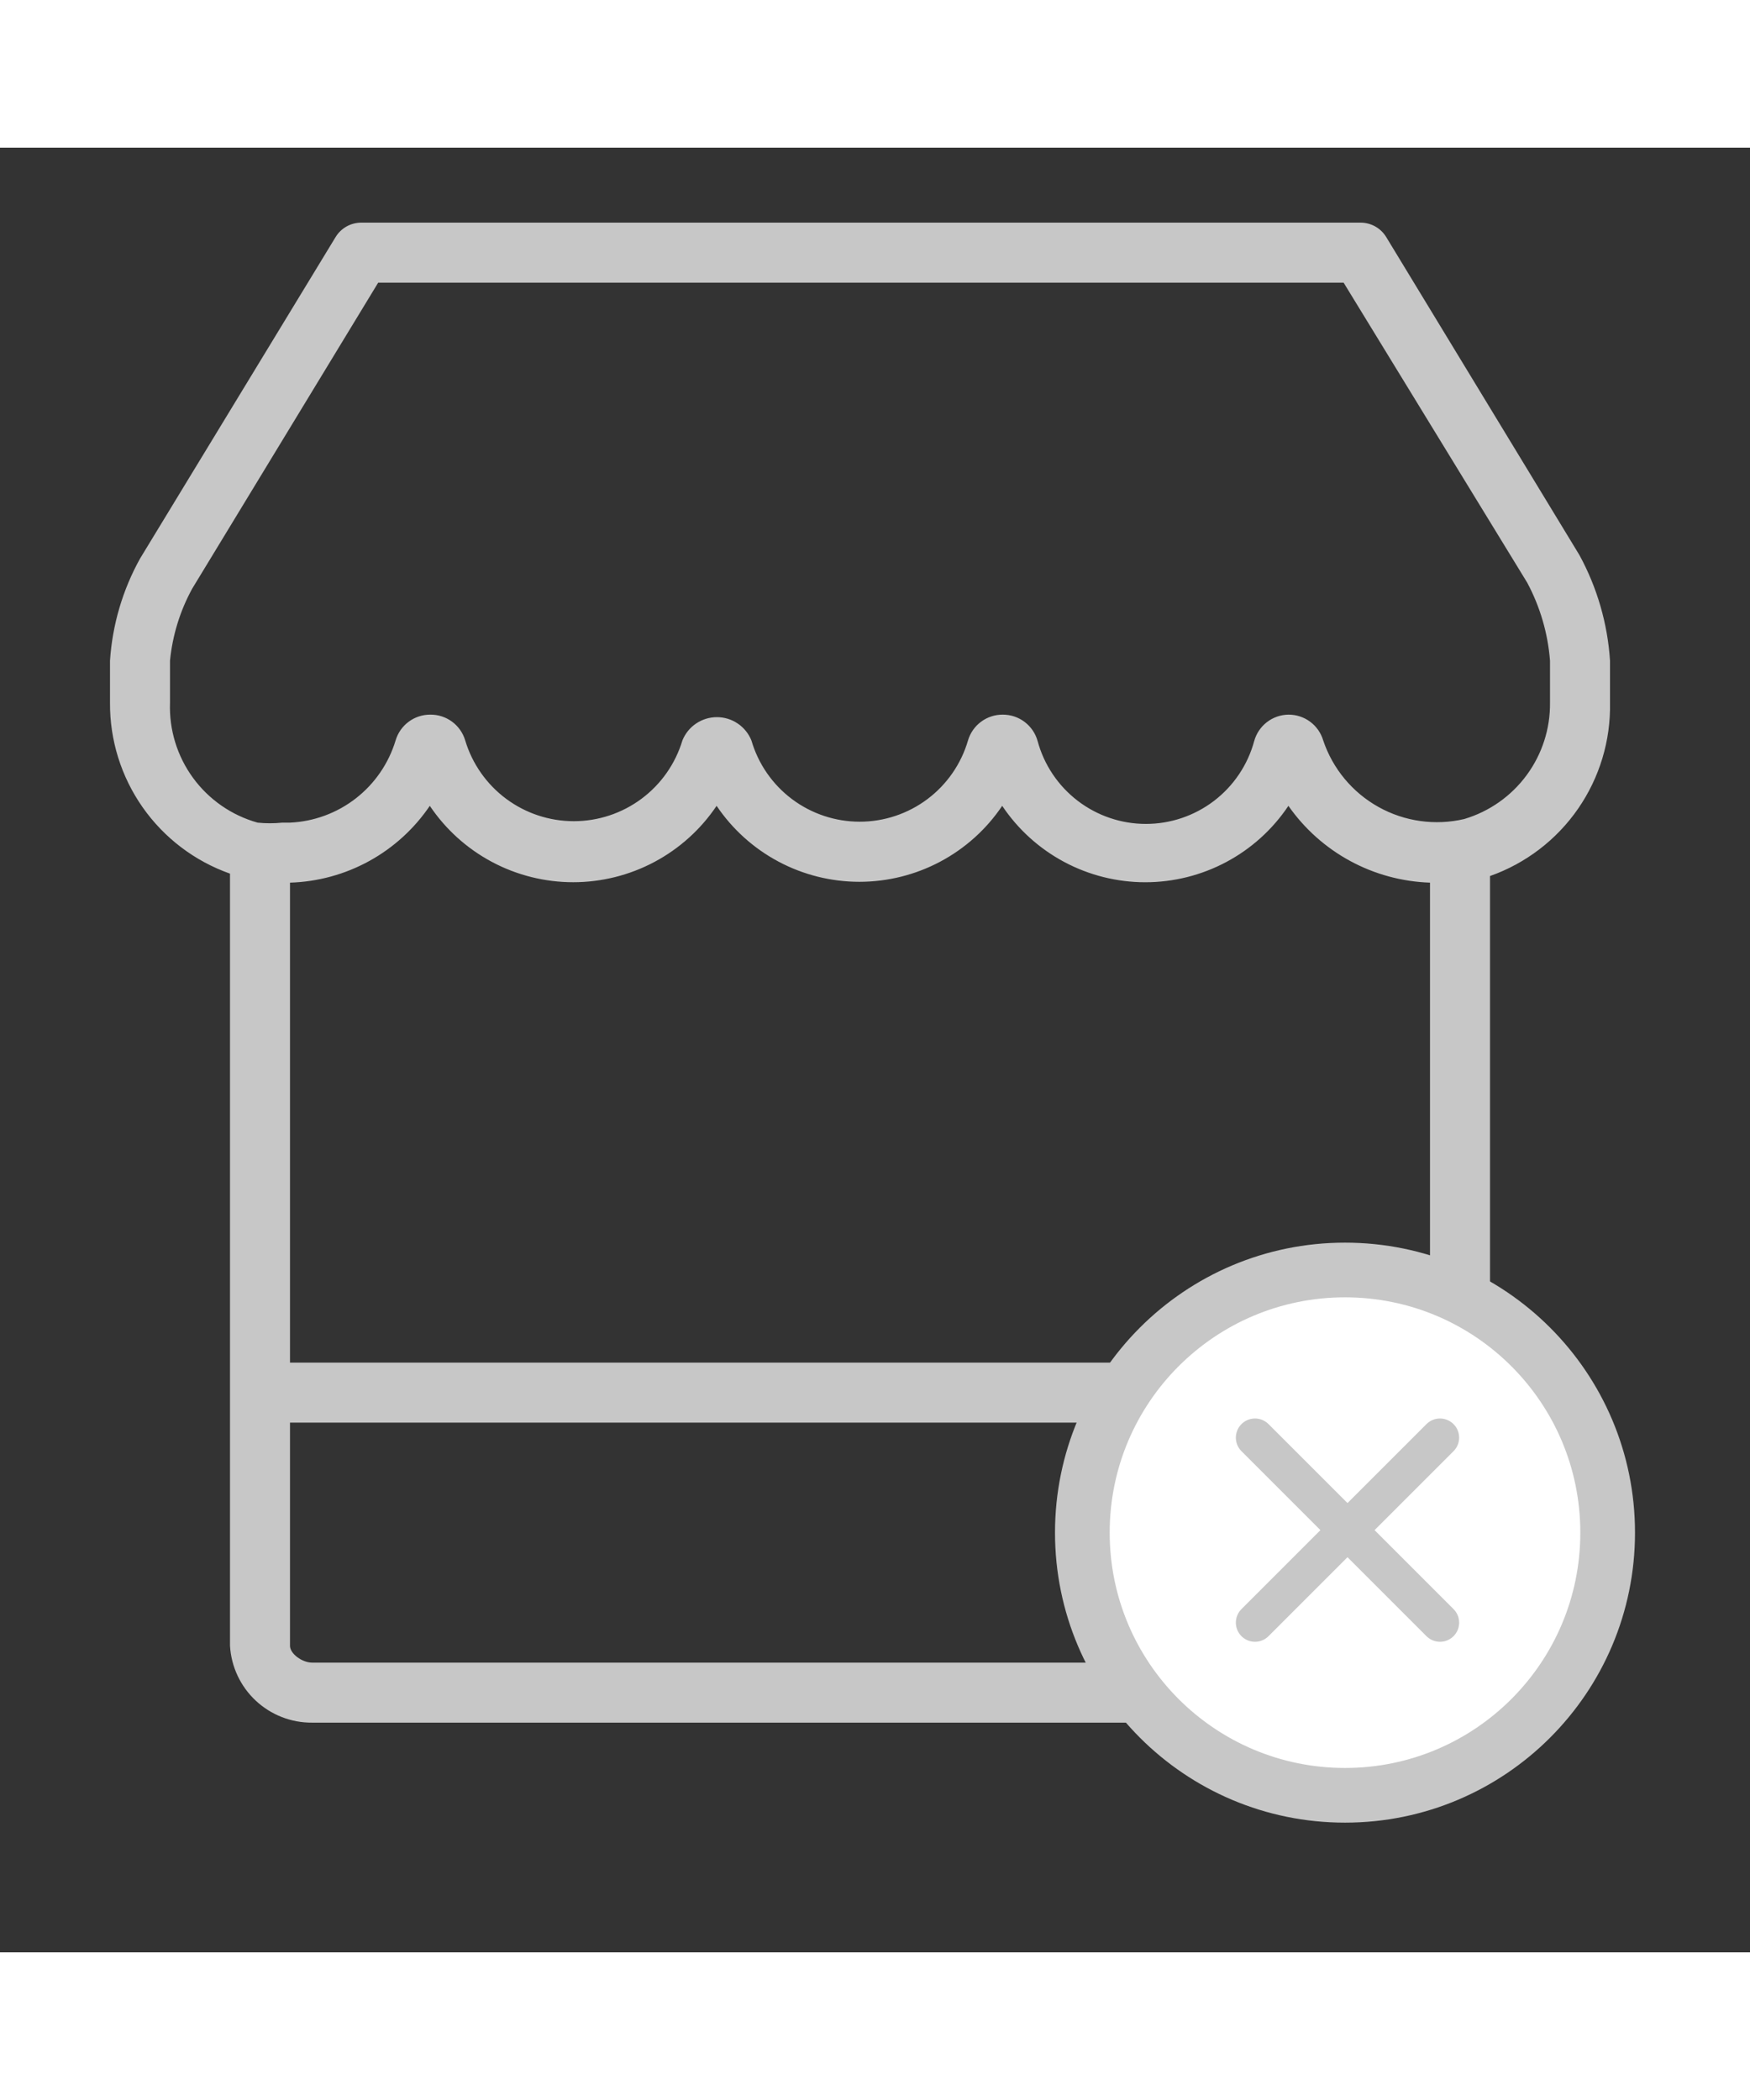 <svg width="320" height="384" viewBox="0 0 320 330" fill="none" xmlns="http://www.w3.org/2000/svg">
<rect x="0" y="0" width="320" height="330" fill="#333333" stroke="none"/>
<path d="M257.427 287.997H57.089C53.26 288.031 49.565 286.593 46.767 283.979C43.969 281.365 42.283 277.776 42.058 273.953V132.751C35.602 130.469 30.019 126.23 26.086 120.626C22.153 115.021 20.066 108.329 20.115 101.482V93.802C20.548 87.257 22.421 80.888 25.601 75.151L61.368 16.344C61.86 15.536 62.553 14.868 63.38 14.406C64.207 13.945 65.139 13.706 66.085 13.711H248.76C249.706 13.706 250.638 13.945 251.465 14.406C252.292 14.868 252.985 15.536 253.477 16.344L288.805 74.493C292.052 80.446 293.962 87.036 294.401 93.802V101.482C294.542 108.404 292.498 115.193 288.559 120.886C284.619 126.578 278.985 130.884 272.458 133.19V273.953C272.233 277.776 270.547 281.365 267.749 283.979C264.951 286.593 261.256 288.031 257.427 287.997ZM53.029 233.14V273.953C53.029 275.38 55.224 277.025 57.089 277.025H257.427C259.292 277.025 261.487 275.38 261.487 273.953V134.397C256.376 134.228 251.376 132.871 246.882 130.433C242.387 127.995 238.523 124.544 235.594 120.353C232.716 124.653 228.823 128.177 224.259 130.614C219.695 133.051 214.601 134.326 209.427 134.326C204.253 134.326 199.159 133.051 194.595 130.614C190.031 128.177 186.138 124.653 183.26 120.353C180.378 124.63 176.49 128.133 171.937 130.555C167.384 132.978 162.305 134.244 157.148 134.244C151.991 134.244 146.913 132.978 142.36 130.555C137.807 128.133 133.918 124.63 131.036 120.353C128.145 124.653 124.242 128.175 119.669 130.611C115.097 133.047 109.995 134.32 104.815 134.32C99.634 134.32 94.532 133.047 89.96 130.611C85.387 128.175 81.484 124.653 78.593 120.353C75.747 124.55 71.946 128.012 67.502 130.453C63.058 132.894 58.098 134.246 53.029 134.397V222.168H261.487V233.14H53.029ZM51.603 123.425H53.029C57.408 123.226 61.617 121.674 65.075 118.982C68.534 116.289 71.072 112.59 72.339 108.394C72.744 107.024 73.584 105.822 74.732 104.971C75.88 104.12 77.273 103.666 78.703 103.677C80.132 103.666 81.525 104.12 82.673 104.971C83.821 105.822 84.661 107.024 85.066 108.394C86.349 112.663 88.974 116.405 92.551 119.065C96.128 121.725 100.467 123.161 104.924 123.161C109.382 123.161 113.721 121.725 117.298 119.065C120.875 116.405 123.499 112.663 124.783 108.394C125.29 107.137 126.161 106.059 127.286 105.301C128.41 104.542 129.735 104.136 131.091 104.136C132.447 104.136 133.773 104.542 134.897 105.301C136.021 106.059 136.892 107.137 137.4 108.394C138.648 112.681 141.253 116.446 144.824 119.125C148.395 121.805 152.739 123.253 157.203 123.253C161.667 123.253 166.011 121.805 169.582 119.125C173.153 116.446 175.758 112.681 177.007 108.394C177.411 107.024 178.251 105.822 179.399 104.971C180.547 104.12 181.941 103.666 183.37 103.677C184.813 103.673 186.218 104.143 187.367 105.015C188.517 105.887 189.349 107.113 189.733 108.504C190.911 112.855 193.489 116.696 197.069 119.435C200.648 122.174 205.03 123.658 209.537 123.658C214.044 123.658 218.426 122.174 222.005 119.435C225.584 116.696 228.162 112.855 229.34 108.504C229.72 107.131 230.535 105.918 231.662 105.048C232.79 104.178 234.17 103.696 235.594 103.677C237.023 103.666 238.417 104.12 239.565 104.971C240.713 105.822 241.553 107.024 241.957 108.394C243.698 113.568 247.303 117.907 252.071 120.564C256.838 123.222 262.425 124.007 267.74 122.767C272.314 121.407 276.32 118.594 279.151 114.753C281.982 110.913 283.484 106.254 283.429 101.482V93.802C283.041 88.811 281.621 83.954 279.26 79.54L245.688 24.683H69.157L35.146 80.637C32.92 84.707 31.539 89.185 31.087 93.802V101.482C30.904 106.407 32.386 111.25 35.291 115.231C38.197 119.212 42.358 122.098 47.105 123.425C48.6 123.579 50.108 123.579 51.603 123.425Z" fill="#C7C7C7"/>
<path d="M293.972 253.255C293.972 279.781 272.469 301.284 245.944 301.284C219.418 301.284 197.915 279.781 197.915 253.255C197.915 226.73 219.418 205.227 245.944 205.227C272.469 205.227 293.972 226.73 293.972 253.255Z" fill="white" stroke="#C7C7C7" stroke-width="10"/>
<path d="M229.485 235.883L263.314 269.711" stroke="#C7C7C7" stroke-width="7" stroke-linecap="round"/>
<path d="M263.313 235.883L229.485 269.711" stroke="#C7C7C7" stroke-width="7" stroke-linecap="round"/>
<path d="M58.28 379H56.44V364.68H58.68L65.64 375.82H65.72L65.64 373.06V364.68H67.48V379H65.56L58.28 367.32H58.2L58.28 370.08V379ZM69.486 374.1C69.486 372.593 69.959 371.347 70.906 370.36C71.866 369.373 73.072 368.88 74.526 368.88C75.979 368.88 77.179 369.373 78.126 370.36C79.086 371.347 79.566 372.593 79.566 374.1C79.566 375.62 79.086 376.867 78.126 377.84C77.179 378.827 75.979 379.32 74.526 379.32C73.072 379.32 71.866 378.827 70.906 377.84C69.959 376.853 69.486 375.607 69.486 374.1ZM71.326 374.1C71.326 375.153 71.632 376.007 72.246 376.66C72.859 377.313 73.619 377.64 74.526 377.64C75.432 377.64 76.192 377.313 76.806 376.66C77.419 376.007 77.726 375.153 77.726 374.1C77.726 373.06 77.419 372.213 76.806 371.56C76.179 370.893 75.419 370.56 74.526 370.56C73.632 370.56 72.872 370.893 72.246 371.56C71.632 372.213 71.326 373.06 71.326 374.1ZM93.132 376.28C93.132 377.133 92.758 377.853 92.012 378.44C91.265 379.027 90.325 379.32 89.192 379.32C88.205 379.32 87.338 379.067 86.592 378.56C85.845 378.04 85.312 377.36 84.992 376.52L86.632 375.82C86.872 376.407 87.218 376.867 87.672 377.2C88.138 377.52 88.645 377.68 89.192 377.68C89.778 377.68 90.265 377.553 90.652 377.3C91.052 377.047 91.252 376.747 91.252 376.4C91.252 375.773 90.772 375.313 89.812 375.02L88.132 374.6C86.225 374.12 85.272 373.2 85.272 371.84C85.272 370.947 85.632 370.233 86.352 369.7C87.085 369.153 88.018 368.88 89.152 368.88C90.018 368.88 90.798 369.087 91.492 369.5C92.198 369.913 92.692 370.467 92.972 371.16L91.332 371.84C91.145 371.427 90.838 371.107 90.412 370.88C89.998 370.64 89.532 370.52 89.012 370.52C88.532 370.52 88.098 370.64 87.712 370.88C87.338 371.12 87.152 371.413 87.152 371.76C87.152 372.32 87.678 372.72 88.732 372.96L90.212 373.34C92.158 373.82 93.132 374.8 93.132 376.28ZM94.733 364.68H96.573V369.2L96.493 370.56H96.573C96.853 370.08 97.28 369.68 97.853 369.36C98.44 369.04 99.047 368.88 99.673 368.88C100.873 368.88 101.793 369.227 102.433 369.92C103.087 370.6 103.413 371.573 103.413 372.84V379H101.573V373.2C101.573 371.44 100.793 370.56 99.233 370.56C98.487 370.56 97.853 370.873 97.333 371.5C96.827 372.113 96.573 372.833 96.573 373.66V379H94.733V364.68ZM105.013 374.1C105.013 372.593 105.486 371.347 106.433 370.36C107.393 369.373 108.6 368.88 110.053 368.88C111.506 368.88 112.706 369.373 113.653 370.36C114.613 371.347 115.093 372.593 115.093 374.1C115.093 375.62 114.613 376.867 113.653 377.84C112.706 378.827 111.506 379.32 110.053 379.32C108.6 379.32 107.393 378.827 106.433 377.84C105.486 376.853 105.013 375.607 105.013 374.1ZM106.853 374.1C106.853 375.153 107.16 376.007 107.773 376.66C108.386 377.313 109.146 377.64 110.053 377.64C110.96 377.64 111.72 377.313 112.333 376.66C112.946 376.007 113.253 375.153 113.253 374.1C113.253 373.06 112.946 372.213 112.333 371.56C111.706 370.893 110.946 370.56 110.053 370.56C109.16 370.56 108.4 370.893 107.773 371.56C107.16 372.213 106.853 373.06 106.853 374.1ZM121.467 377.64C122.347 377.64 123.087 377.307 123.687 376.64C124.287 375.987 124.587 375.14 124.587 374.1C124.587 373.073 124.287 372.227 123.687 371.56C123.087 370.893 122.347 370.56 121.467 370.56C120.574 370.56 119.827 370.893 119.227 371.56C118.64 372.227 118.347 373.073 118.347 374.1C118.347 375.14 118.64 375.993 119.227 376.66C119.827 377.313 120.574 377.64 121.467 377.64ZM121.767 379.32C121.047 379.32 120.387 379.167 119.787 378.86C119.2 378.553 118.747 378.147 118.427 377.64H118.347L118.427 379V383.32H116.587V369.2H118.347V370.56H118.427C118.747 370.053 119.2 369.647 119.787 369.34C120.387 369.033 121.047 368.88 121.767 368.88C123.06 368.88 124.154 369.387 125.047 370.4C125.967 371.427 126.427 372.66 126.427 374.1C126.427 375.553 125.967 376.787 125.047 377.8C124.154 378.813 123.06 379.32 121.767 379.32ZM135.515 376.28C135.515 377.133 135.141 377.853 134.395 378.44C133.648 379.027 132.708 379.32 131.575 379.32C130.588 379.32 129.721 379.067 128.975 378.56C128.228 378.04 127.695 377.36 127.375 376.52L129.015 375.82C129.255 376.407 129.601 376.867 130.055 377.2C130.521 377.52 131.028 377.68 131.575 377.68C132.161 377.68 132.648 377.553 133.035 377.3C133.435 377.047 133.635 376.747 133.635 376.4C133.635 375.773 133.155 375.313 132.195 375.02L130.515 374.6C128.608 374.12 127.655 373.2 127.655 371.84C127.655 370.947 128.015 370.233 128.735 369.7C129.468 369.153 130.401 368.88 131.535 368.88C132.401 368.88 133.181 369.087 133.875 369.5C134.581 369.913 135.075 370.467 135.355 371.16L133.715 371.84C133.528 371.427 133.221 371.107 132.795 370.88C132.381 370.64 131.915 370.52 131.395 370.52C130.915 370.52 130.481 370.64 130.095 370.88C129.721 371.12 129.535 371.413 129.535 371.76C129.535 372.32 130.061 372.72 131.115 372.96L132.595 373.34C134.541 373.82 135.515 374.8 135.515 376.28ZM143.891 365.82C143.891 366.18 143.764 366.487 143.511 366.74C143.257 366.993 142.951 367.12 142.591 367.12C142.231 367.12 141.924 366.993 141.671 366.74C141.417 366.487 141.291 366.18 141.291 365.82C141.291 365.46 141.417 365.153 141.671 364.9C141.924 364.647 142.231 364.52 142.591 364.52C142.951 364.52 143.257 364.647 143.511 364.9C143.764 365.153 143.891 365.46 143.891 365.82ZM143.511 369.2V379H141.671V369.2H143.511ZM145.905 369.2H147.665V370.56H147.745C148.025 370.08 148.452 369.68 149.025 369.36C149.612 369.04 150.218 368.88 150.845 368.88C152.045 368.88 152.965 369.227 153.605 369.92C154.258 370.6 154.585 371.573 154.585 372.84V379H152.745V372.96C152.705 371.36 151.898 370.56 150.325 370.56C149.592 370.56 148.978 370.86 148.485 371.46C147.992 372.047 147.745 372.753 147.745 373.58V379H145.905V369.2ZM169.9 369.2L163.76 383.32H161.86L164.14 378.38L160.1 369.2H162.1L165.02 376.24H165.06L167.9 369.2H169.9ZM170.15 374.1C170.15 372.593 170.623 371.347 171.57 370.36C172.53 369.373 173.737 368.88 175.19 368.88C176.643 368.88 177.843 369.373 178.79 370.36C179.75 371.347 180.23 372.593 180.23 374.1C180.23 375.62 179.75 376.867 178.79 377.84C177.843 378.827 176.643 379.32 175.19 379.32C173.737 379.32 172.53 378.827 171.57 377.84C170.623 376.853 170.15 375.607 170.15 374.1ZM171.99 374.1C171.99 375.153 172.297 376.007 172.91 376.66C173.523 377.313 174.283 377.64 175.19 377.64C176.097 377.64 176.857 377.313 177.47 376.66C178.083 376.007 178.39 375.153 178.39 374.1C178.39 373.06 178.083 372.213 177.47 371.56C176.843 370.893 176.083 370.56 175.19 370.56C174.297 370.56 173.537 370.893 172.91 371.56C172.297 372.213 171.99 373.06 171.99 374.1ZM190.404 379H188.644V377.64H188.564C188.284 378.12 187.85 378.52 187.264 378.84C186.69 379.16 186.09 379.32 185.464 379.32C184.264 379.32 183.337 378.98 182.684 378.3C182.044 377.607 181.724 376.627 181.724 375.36V369.2H183.564V375.24C183.604 376.84 184.41 377.64 185.984 377.64C186.717 377.64 187.33 377.347 187.824 376.76C188.317 376.16 188.564 375.447 188.564 374.62V369.2H190.404V379ZM194.483 379H192.643V369.2H194.403V370.8H194.483C194.67 370.28 195.05 369.84 195.623 369.48C196.21 369.107 196.783 368.92 197.343 368.92C197.877 368.92 198.33 369 198.703 369.16L198.143 370.94C197.917 370.847 197.557 370.8 197.063 370.8C196.37 370.8 195.763 371.08 195.243 371.64C194.737 372.2 194.483 372.853 194.483 373.6V379ZM206.144 364.68V379H204.304V364.68H206.144ZM207.728 374.1C207.728 372.593 208.201 371.347 209.148 370.36C210.108 369.373 211.315 368.88 212.768 368.88C214.221 368.88 215.421 369.373 216.368 370.36C217.328 371.347 217.808 372.593 217.808 374.1C217.808 375.62 217.328 376.867 216.368 377.84C215.421 378.827 214.221 379.32 212.768 379.32C211.315 379.32 210.108 378.827 209.148 377.84C208.201 376.853 207.728 375.607 207.728 374.1ZM209.568 374.1C209.568 375.153 209.875 376.007 210.488 376.66C211.101 377.313 211.861 377.64 212.768 377.64C213.675 377.64 214.435 377.313 215.048 376.66C215.661 376.007 215.968 375.153 215.968 374.1C215.968 373.06 215.661 372.213 215.048 371.56C214.421 370.893 213.661 370.56 212.768 370.56C211.875 370.56 211.115 370.893 210.488 371.56C209.875 372.213 209.568 373.06 209.568 374.1ZM223.959 379.32C222.506 379.32 221.299 378.827 220.339 377.84C219.393 376.827 218.919 375.58 218.919 374.1C218.919 372.593 219.393 371.347 220.339 370.36C221.299 369.373 222.506 368.88 223.959 368.88C224.959 368.88 225.833 369.133 226.579 369.64C227.326 370.133 227.886 370.82 228.259 371.7L226.579 372.4C226.059 371.173 225.146 370.56 223.839 370.56C222.999 370.56 222.273 370.9 221.659 371.58C221.059 372.26 220.759 373.1 220.759 374.1C220.759 375.1 221.059 375.94 221.659 376.62C222.273 377.3 222.999 377.64 223.839 377.64C225.186 377.64 226.133 377.027 226.679 375.8L228.319 376.5C227.959 377.38 227.393 378.073 226.619 378.58C225.859 379.073 224.973 379.32 223.959 379.32ZM231.171 376C231.171 376.48 231.371 376.88 231.771 377.2C232.184 377.52 232.664 377.68 233.211 377.68C233.984 377.68 234.671 377.393 235.271 376.82C235.884 376.247 236.191 375.573 236.191 374.8C235.618 374.347 234.818 374.12 233.791 374.12C233.044 374.12 232.418 374.3 231.911 374.66C231.418 375.02 231.171 375.467 231.171 376ZM233.551 368.88C234.911 368.88 235.984 369.247 236.771 369.98C237.558 370.7 237.951 371.693 237.951 372.96V379H236.191V377.64H236.111C235.351 378.76 234.338 379.32 233.071 379.32C231.991 379.32 231.084 379 230.351 378.36C229.631 377.72 229.271 376.92 229.271 375.96C229.271 374.947 229.651 374.14 230.411 373.54C231.184 372.94 232.211 372.64 233.491 372.64C234.584 372.64 235.484 372.84 236.191 373.24V372.82C236.191 372.18 235.938 371.64 235.431 371.2C234.924 370.747 234.331 370.52 233.651 370.52C232.624 370.52 231.811 370.953 231.211 371.82L229.591 370.8C230.484 369.52 231.804 368.88 233.551 368.88ZM241.866 364.68V379H240.026V364.68H241.866ZM246.488 365.82C246.488 366.18 246.362 366.487 246.108 366.74C245.855 366.993 245.548 367.12 245.188 367.12C244.828 367.12 244.522 366.993 244.268 366.74C244.015 366.487 243.888 366.18 243.888 365.82C243.888 365.46 244.015 365.153 244.268 364.9C244.522 364.647 244.828 364.52 245.188 364.52C245.548 364.52 245.855 364.647 246.108 364.9C246.362 365.153 246.488 365.46 246.488 365.82ZM246.108 369.2V379H244.268V369.2H246.108ZM252.285 379.16C251.485 379.16 250.818 378.913 250.285 378.42C249.765 377.927 249.498 377.24 249.485 376.36V370.88H247.765V369.2H249.485V366.2H251.325V369.2H253.725V370.88H251.325V375.76C251.325 376.413 251.452 376.86 251.705 377.1C251.958 377.327 252.245 377.44 252.565 377.44C252.712 377.44 252.852 377.427 252.985 377.4C253.132 377.36 253.265 377.313 253.385 377.26L253.965 378.9C253.485 379.073 252.925 379.16 252.285 379.16ZM264.333 369.2L258.193 383.32H256.293L258.573 378.38L254.533 369.2H256.533L259.453 376.24H259.493L262.333 369.2H264.333Z" fill="#707070"/>
</svg>
